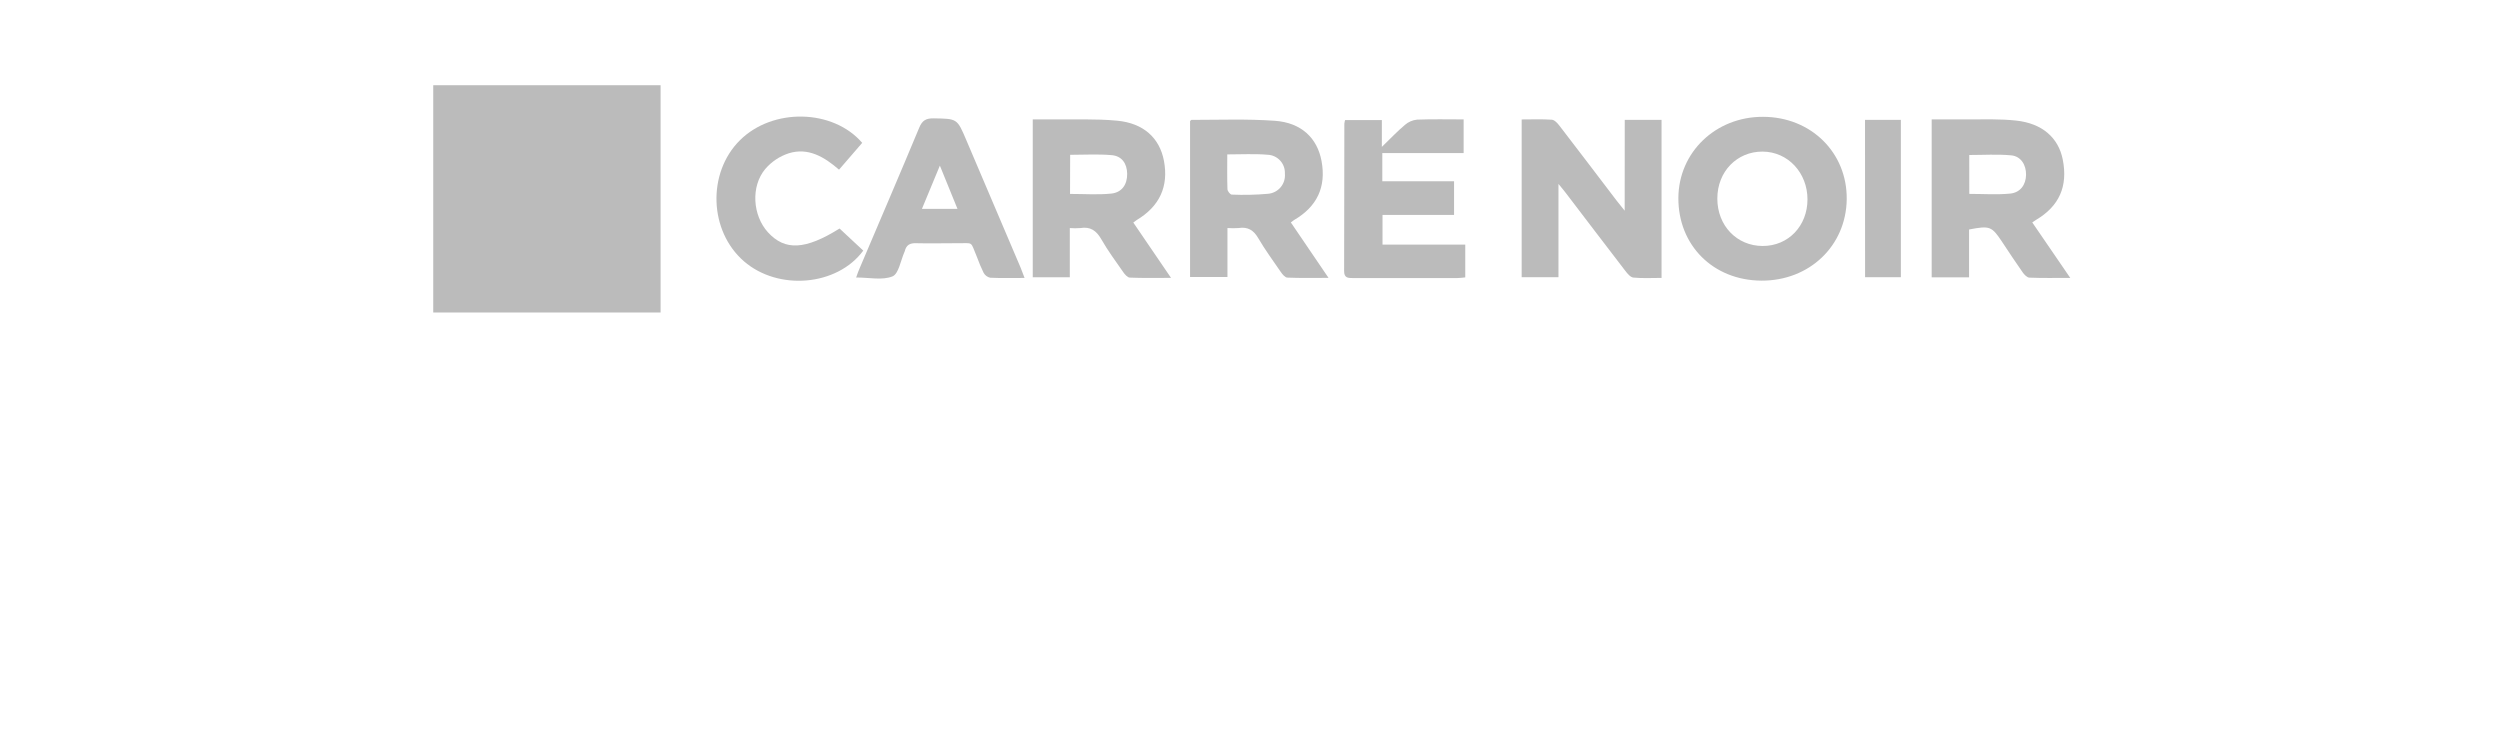 <svg width="352" height="104" viewBox="0 0 352 104" fill="none" xmlns="http://www.w3.org/2000/svg">
<path d="M93.01 12V44H61V12H93.01Z" fill="#BBBBBB"/>
<path d="M228.765 16.881H233.946V39.13C232.583 39.13 231.273 39.209 229.977 39.083C229.561 39.041 229.129 38.514 228.83 38.119C226.034 34.486 223.265 30.838 220.484 27.195C220.221 26.852 219.957 26.521 219.432 25.899V39.025H214.251V16.818C215.698 16.818 217.094 16.76 218.462 16.854C218.848 16.854 219.274 17.318 219.547 17.67C222.264 21.198 224.949 24.741 227.649 28.284C227.934 28.658 228.24 29.021 228.755 29.664L228.765 16.881Z" fill="#BBBBBB"/>
<path d="M181.75 31.317L187.057 39.125C184.925 39.125 183.092 39.167 181.266 39.088C180.939 39.088 180.56 38.619 180.328 38.282C179.249 36.703 178.128 35.192 177.169 33.544C176.506 32.401 175.695 31.907 174.405 32.107C173.879 32.144 173.352 32.144 172.826 32.107V39.004H167.561V17.054C167.63 16.991 167.698 16.881 167.761 16.881C171.678 16.881 175.611 16.728 179.507 17.007C183.24 17.276 185.472 19.445 186.072 22.667C186.752 26.315 185.451 29.1 182.187 30.991C182.092 31.059 181.987 31.143 181.75 31.317ZM172.8 21.74C172.8 23.483 172.768 25.062 172.826 26.636C172.826 26.91 173.215 27.395 173.426 27.4C175.136 27.474 176.849 27.436 178.554 27.284C179.241 27.223 179.876 26.891 180.318 26.361C180.76 25.832 180.974 25.149 180.913 24.462V24.42C180.938 23.748 180.696 23.093 180.239 22.599C179.782 22.105 179.147 21.814 178.475 21.788C176.638 21.63 174.79 21.74 172.784 21.74H172.8Z" fill="#BBBBBB"/>
<path d="M159.569 31.333L164.881 39.125C162.775 39.125 160.933 39.167 159.09 39.088C158.758 39.088 158.374 38.635 158.142 38.303C157.089 36.787 155.978 35.292 155.067 33.691C154.367 32.47 153.525 31.875 152.114 32.112C151.62 32.149 151.123 32.149 150.629 32.112V39.041H145.412V16.812H148.176C151.214 16.849 154.262 16.707 157.279 16.991C161.027 17.339 163.275 19.445 163.881 22.63C164.565 26.242 163.281 29.048 160.048 30.98C159.922 31.064 159.795 31.169 159.569 31.333ZM150.661 27.305C152.672 27.305 154.567 27.447 156.452 27.258C157.974 27.105 158.726 25.963 158.706 24.473C158.684 22.983 157.921 21.94 156.468 21.84C154.567 21.677 152.64 21.798 150.677 21.798L150.661 27.305Z" fill="#BBBBBB"/>
<path d="M291.492 39.13C289.339 39.13 287.544 39.167 285.753 39.093C285.417 39.093 285.017 38.667 284.79 38.346C283.8 36.945 282.863 35.508 281.91 34.076C280.425 31.849 280.188 31.754 277.246 32.312V39.051H271.981V16.812H277.014C279.299 16.812 281.604 16.733 283.858 16.976C287.544 17.365 289.834 19.392 290.438 22.472C291.181 26.236 289.944 29.027 286.67 30.964C286.527 31.049 286.39 31.149 286.143 31.317L291.492 39.13ZM277.277 27.3C279.283 27.3 281.173 27.437 283.026 27.258C284.479 27.116 285.242 25.994 285.269 24.625C285.295 23.257 284.569 21.993 283.163 21.872C281.23 21.693 279.273 21.824 277.272 21.824L277.277 27.3Z" fill="#BBBBBB"/>
<path d="M248.009 39.514C241.216 39.477 236.274 34.544 236.315 27.852C236.358 21.424 241.58 16.428 248.225 16.449C254.99 16.449 260.102 21.503 260.018 28.063C259.934 34.623 254.748 39.551 248.009 39.514ZM241.801 27.968C241.801 31.77 244.539 34.623 248.177 34.634C251.816 34.644 254.494 31.791 254.494 28.074C254.494 24.357 251.773 21.366 248.177 21.345C244.582 21.324 241.791 24.146 241.801 27.968Z" fill="#BBBBBB"/>
<path d="M189.389 16.902H194.565V20.682C195.807 19.476 196.766 18.465 197.824 17.576C198.302 17.162 198.895 16.906 199.524 16.844C201.672 16.76 203.821 16.812 206.079 16.812V21.551H194.628V25.526H204.731V30.264H194.659V34.444H206.31V39.056C205.943 39.088 205.569 39.151 205.189 39.151H190.516C189.805 39.151 189.247 39.151 189.252 38.156C189.289 31.244 189.252 24.331 189.284 17.418C189.303 17.243 189.339 17.07 189.389 16.902Z" fill="#BBBBBB"/>
<path d="M144.259 39.135C142.479 39.135 140.947 39.177 139.415 39.104C139.22 39.06 139.036 38.974 138.876 38.854C138.717 38.733 138.584 38.58 138.489 38.404C138.144 37.692 137.836 36.962 137.567 36.219C136.546 33.812 137.194 34.286 134.561 34.244C132.713 34.244 130.876 34.291 129.012 34.244C128.096 34.207 127.596 34.507 127.39 35.376C127.376 35.418 127.358 35.458 127.338 35.497C126.811 36.692 126.532 38.567 125.653 38.919C124.226 39.493 122.399 39.072 120.546 39.072C120.736 38.545 120.872 38.109 121.072 37.688C123.863 31.122 126.68 24.573 129.423 17.986C129.854 16.933 130.407 16.644 131.481 16.665C134.761 16.723 134.761 16.665 136.056 19.729L143.706 37.693C143.859 38.087 144.006 38.488 144.259 39.135ZM129.807 29.411H134.814L132.334 23.319L129.807 29.411Z" fill="#BBBBBB"/>
<path d="M121.399 20.114L118.135 23.889C116.076 22.104 113.807 20.73 111.059 21.582C109.773 22.002 108.627 22.767 107.747 23.794C105.689 26.253 105.973 30.338 108.121 32.702C110.522 35.334 113.386 35.187 118.209 32.175L121.547 35.287C117.861 40.289 109.585 40.973 104.757 36.798C99.829 32.533 99.555 24.352 104.172 19.756C108.79 15.159 117.277 15.328 121.399 20.114Z" fill="#BBBBBB"/>
<path d="M262.593 16.875H267.642V39.03H262.603L262.593 16.875Z" fill="#BBBBBB"/>
</svg>
